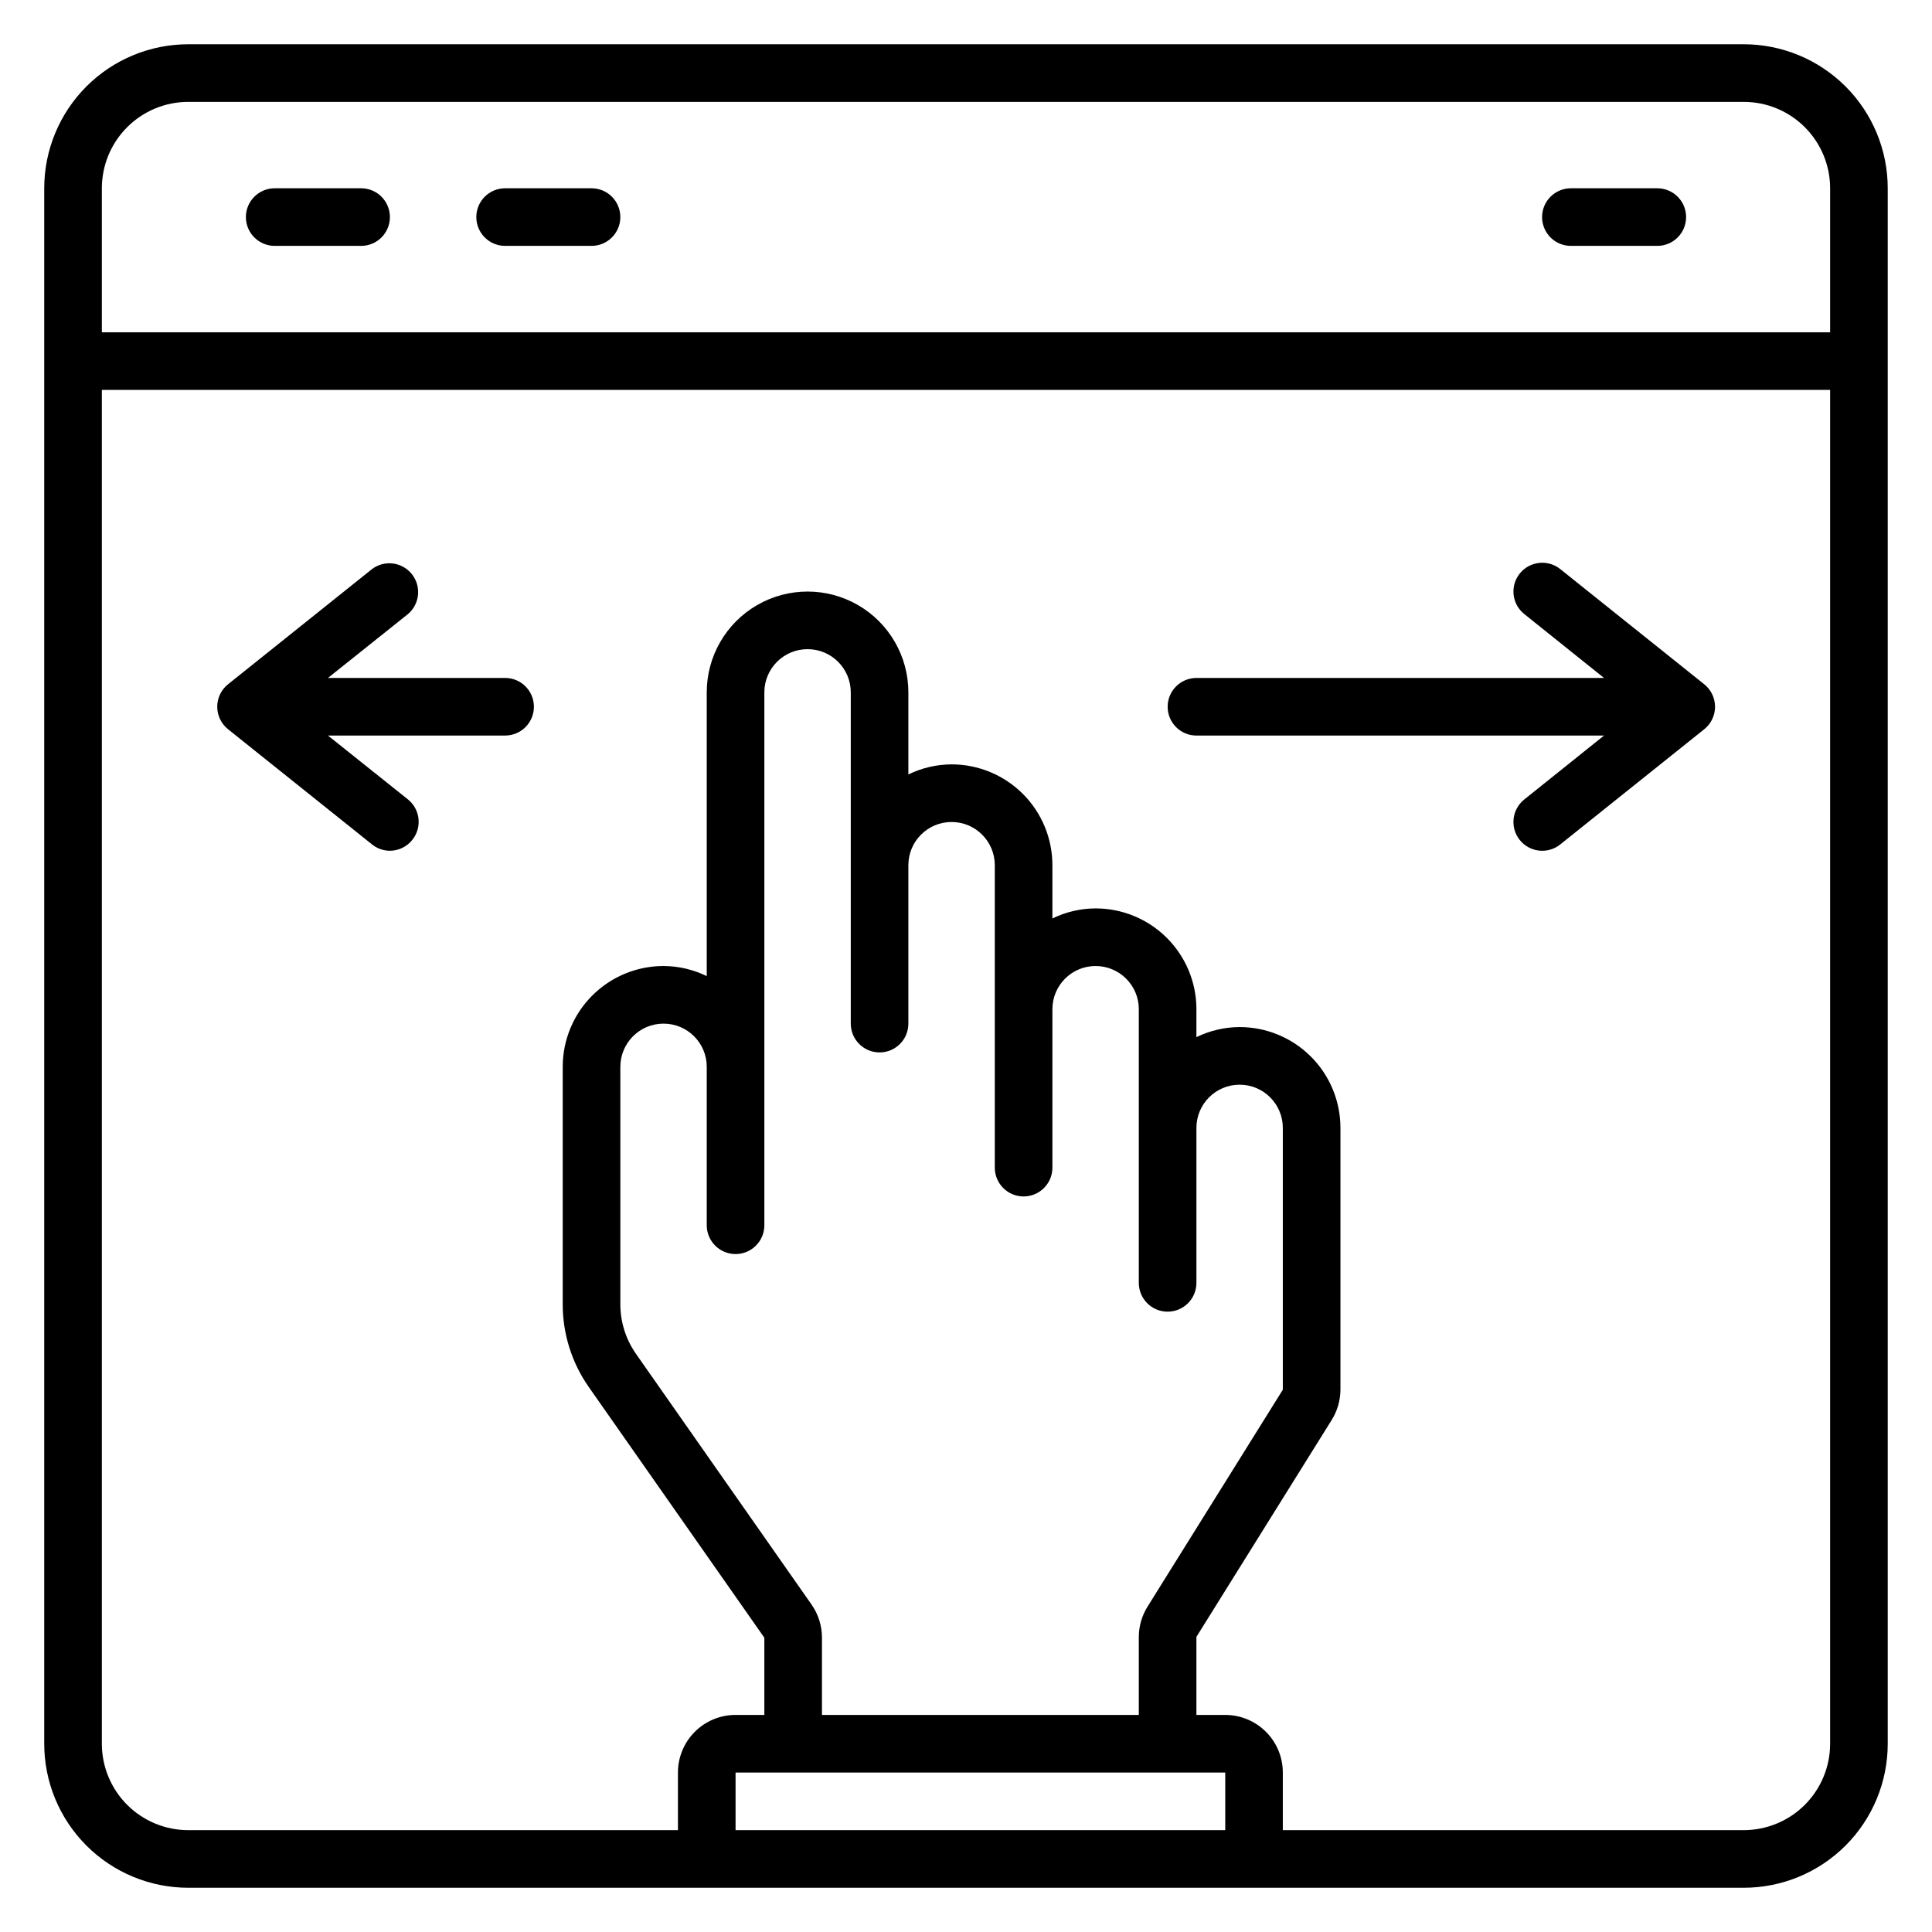 <?xml version="1.0" encoding="UTF-8"?>
<!-- Uploaded to: ICON Repo, www.svgrepo.com, Generator: ICON Repo Mixer Tools -->
<svg fill="#000000" width="800px" height="800px" version="1.1" viewBox="144 144 512 512" xmlns="http://www.w3.org/2000/svg">
 <g>
  <path d="m606.1 155.73h-412.21c-10.121 0-19.832 4.023-26.988 11.18s-11.18 16.867-11.18 26.988v412.21c0 10.125 4.023 19.832 11.18 26.988 7.156 7.16 16.867 11.18 26.988 11.18h412.21c10.125 0 19.832-4.019 26.988-11.18 7.16-7.156 11.18-16.863 11.18-26.988v-412.21c0-10.121-4.019-19.832-11.18-26.988-7.156-7.156-16.863-11.18-26.988-11.18zm-412.21 15.27h412.21c6.074 0 11.898 2.41 16.195 6.707 4.293 4.293 6.707 10.117 6.707 16.191v38.168h-458.01v-38.168c0-6.074 2.41-11.898 6.707-16.191 4.293-4.297 10.117-6.707 16.191-6.707zm165.19 398.24-46.562-66.488c-2.688-3.852-4.129-8.434-4.121-13.129v-62.902c0-6.324 5.125-11.449 11.449-11.449 6.324 0 11.449 5.125 11.449 11.449v41.984c0 4.215 3.418 7.633 7.633 7.633 4.219 0 7.633-3.418 7.633-7.633v-141.22c0-6.324 5.129-11.449 11.453-11.449s11.449 5.125 11.449 11.449v87.785c0 4.215 3.418 7.633 7.633 7.633s7.633-3.418 7.633-7.633v-41.984c0-6.324 5.129-11.449 11.453-11.449 6.32 0 11.449 5.125 11.449 11.449v80.152c0 4.215 3.418 7.633 7.633 7.633s7.633-3.418 7.633-7.633v-41.984c0-6.324 5.125-11.449 11.449-11.449 6.324 0 11.453 5.125 11.453 11.449v72.516c0 4.219 3.418 7.637 7.633 7.637s7.633-3.418 7.633-7.637v-41.066c0-6.324 5.125-11.449 11.449-11.449s11.449 5.125 11.449 11.449v69.387l-35.801 57.402v0.004c-1.531 2.422-2.352 5.227-2.363 8.09v20.688h-83.969v-20.457c0.008-3.141-0.953-6.203-2.75-8.777zm109.62 44.5v15.266l-129.77 0.004v-15.27zm137.4 15.266-122.14 0.004v-15.27c0-4.047-1.605-7.93-4.469-10.793-2.863-2.863-6.746-4.473-10.797-4.473h-7.633v-20.688l35.801-57.402c1.531-2.422 2.352-5.227 2.367-8.094v-69.387c0-7.086-2.816-13.883-7.824-18.891-5.012-5.012-11.809-7.828-18.895-7.828-3.969 0.02-7.883 0.93-11.449 2.672v-7.633c-0.059-7.047-2.902-13.781-7.906-18.742-5.004-4.961-11.766-7.746-18.812-7.746-3.969 0.016-7.883 0.93-11.449 2.672v-14.121c0-7.086-2.812-13.883-7.824-18.891-5.012-5.012-11.805-7.828-18.891-7.828-3.973 0.02-7.887 0.93-11.453 2.672v-21.754c0-9.547-5.09-18.363-13.359-23.137-8.266-4.773-18.449-4.773-26.715 0s-13.359 13.59-13.359 23.137v75.191c-3.566-1.742-7.481-2.656-11.449-2.672-7.086 0-13.883 2.812-18.891 7.824-5.012 5.012-7.828 11.805-7.828 18.891v62.902c-0.012 7.832 2.387 15.48 6.871 21.906l46.562 66.488v20.457h-7.633c-4.047 0-7.93 1.609-10.793 4.473-2.863 2.863-4.473 6.746-4.473 10.793v15.266l-129.77 0.004c-6.074 0-11.898-2.414-16.191-6.707-4.297-4.297-6.707-10.121-6.707-16.195v-358.77h458.01v358.77c0 6.074-2.414 11.898-6.707 16.195-4.297 4.293-10.121 6.707-16.195 6.707z"/>
  <path d="m560.3 209.16h22.902c4.215 0 7.633-3.418 7.633-7.633s-3.418-7.633-7.633-7.633h-22.902c-4.215 0-7.633 3.418-7.633 7.633s3.418 7.633 7.633 7.633z"/>
  <path d="m277.86 209.16h22.902-0.004c4.219 0 7.637-3.418 7.637-7.633s-3.418-7.633-7.637-7.633h-22.898c-4.215 0-7.633 3.418-7.633 7.633s3.418 7.633 7.633 7.633z"/>
  <path d="m216.8 209.16h22.902-0.004c4.215 0 7.633-3.418 7.633-7.633s-3.418-7.633-7.633-7.633h-22.898c-4.219 0-7.637 3.418-7.637 7.633s3.418 7.633 7.637 7.633z"/>
  <path d="m557.48 294.81c-1.586-1.273-3.613-1.859-5.637-1.629-2.019 0.23-3.863 1.254-5.125 2.852-2.598 3.293-2.055 8.062 1.219 10.688l21.145 16.945h-108.01c-4.215 0-7.633 3.418-7.633 7.633s3.418 7.633 7.633 7.633h108.01l-21.145 16.945v0.004c-3.273 2.621-3.816 7.391-1.219 10.684 1.262 1.598 3.106 2.621 5.125 2.852 2.023 0.23 4.051-0.355 5.637-1.629l38.168-30.535c1.805-1.449 2.856-3.637 2.856-5.953s-1.051-4.504-2.856-5.953z"/>
  <path d="m277.86 323.66h-46.945l21.223-16.945h-0.004c3.137-2.68 3.578-7.363 1-10.578-2.578-3.219-7.242-3.809-10.539-1.332l-38.168 30.535c-1.809 1.449-2.859 3.637-2.859 5.953s1.051 4.504 2.859 5.953l38.168 30.535c1.34 1.078 3.008 1.668 4.731 1.68 2.324-0.012 4.516-1.078 5.953-2.902 2.617-3.273 2.106-8.043-1.145-10.684l-21.219-16.949h46.945c4.215 0 7.633-3.418 7.633-7.633s-3.418-7.633-7.633-7.633z"/>
 </g>
</svg>